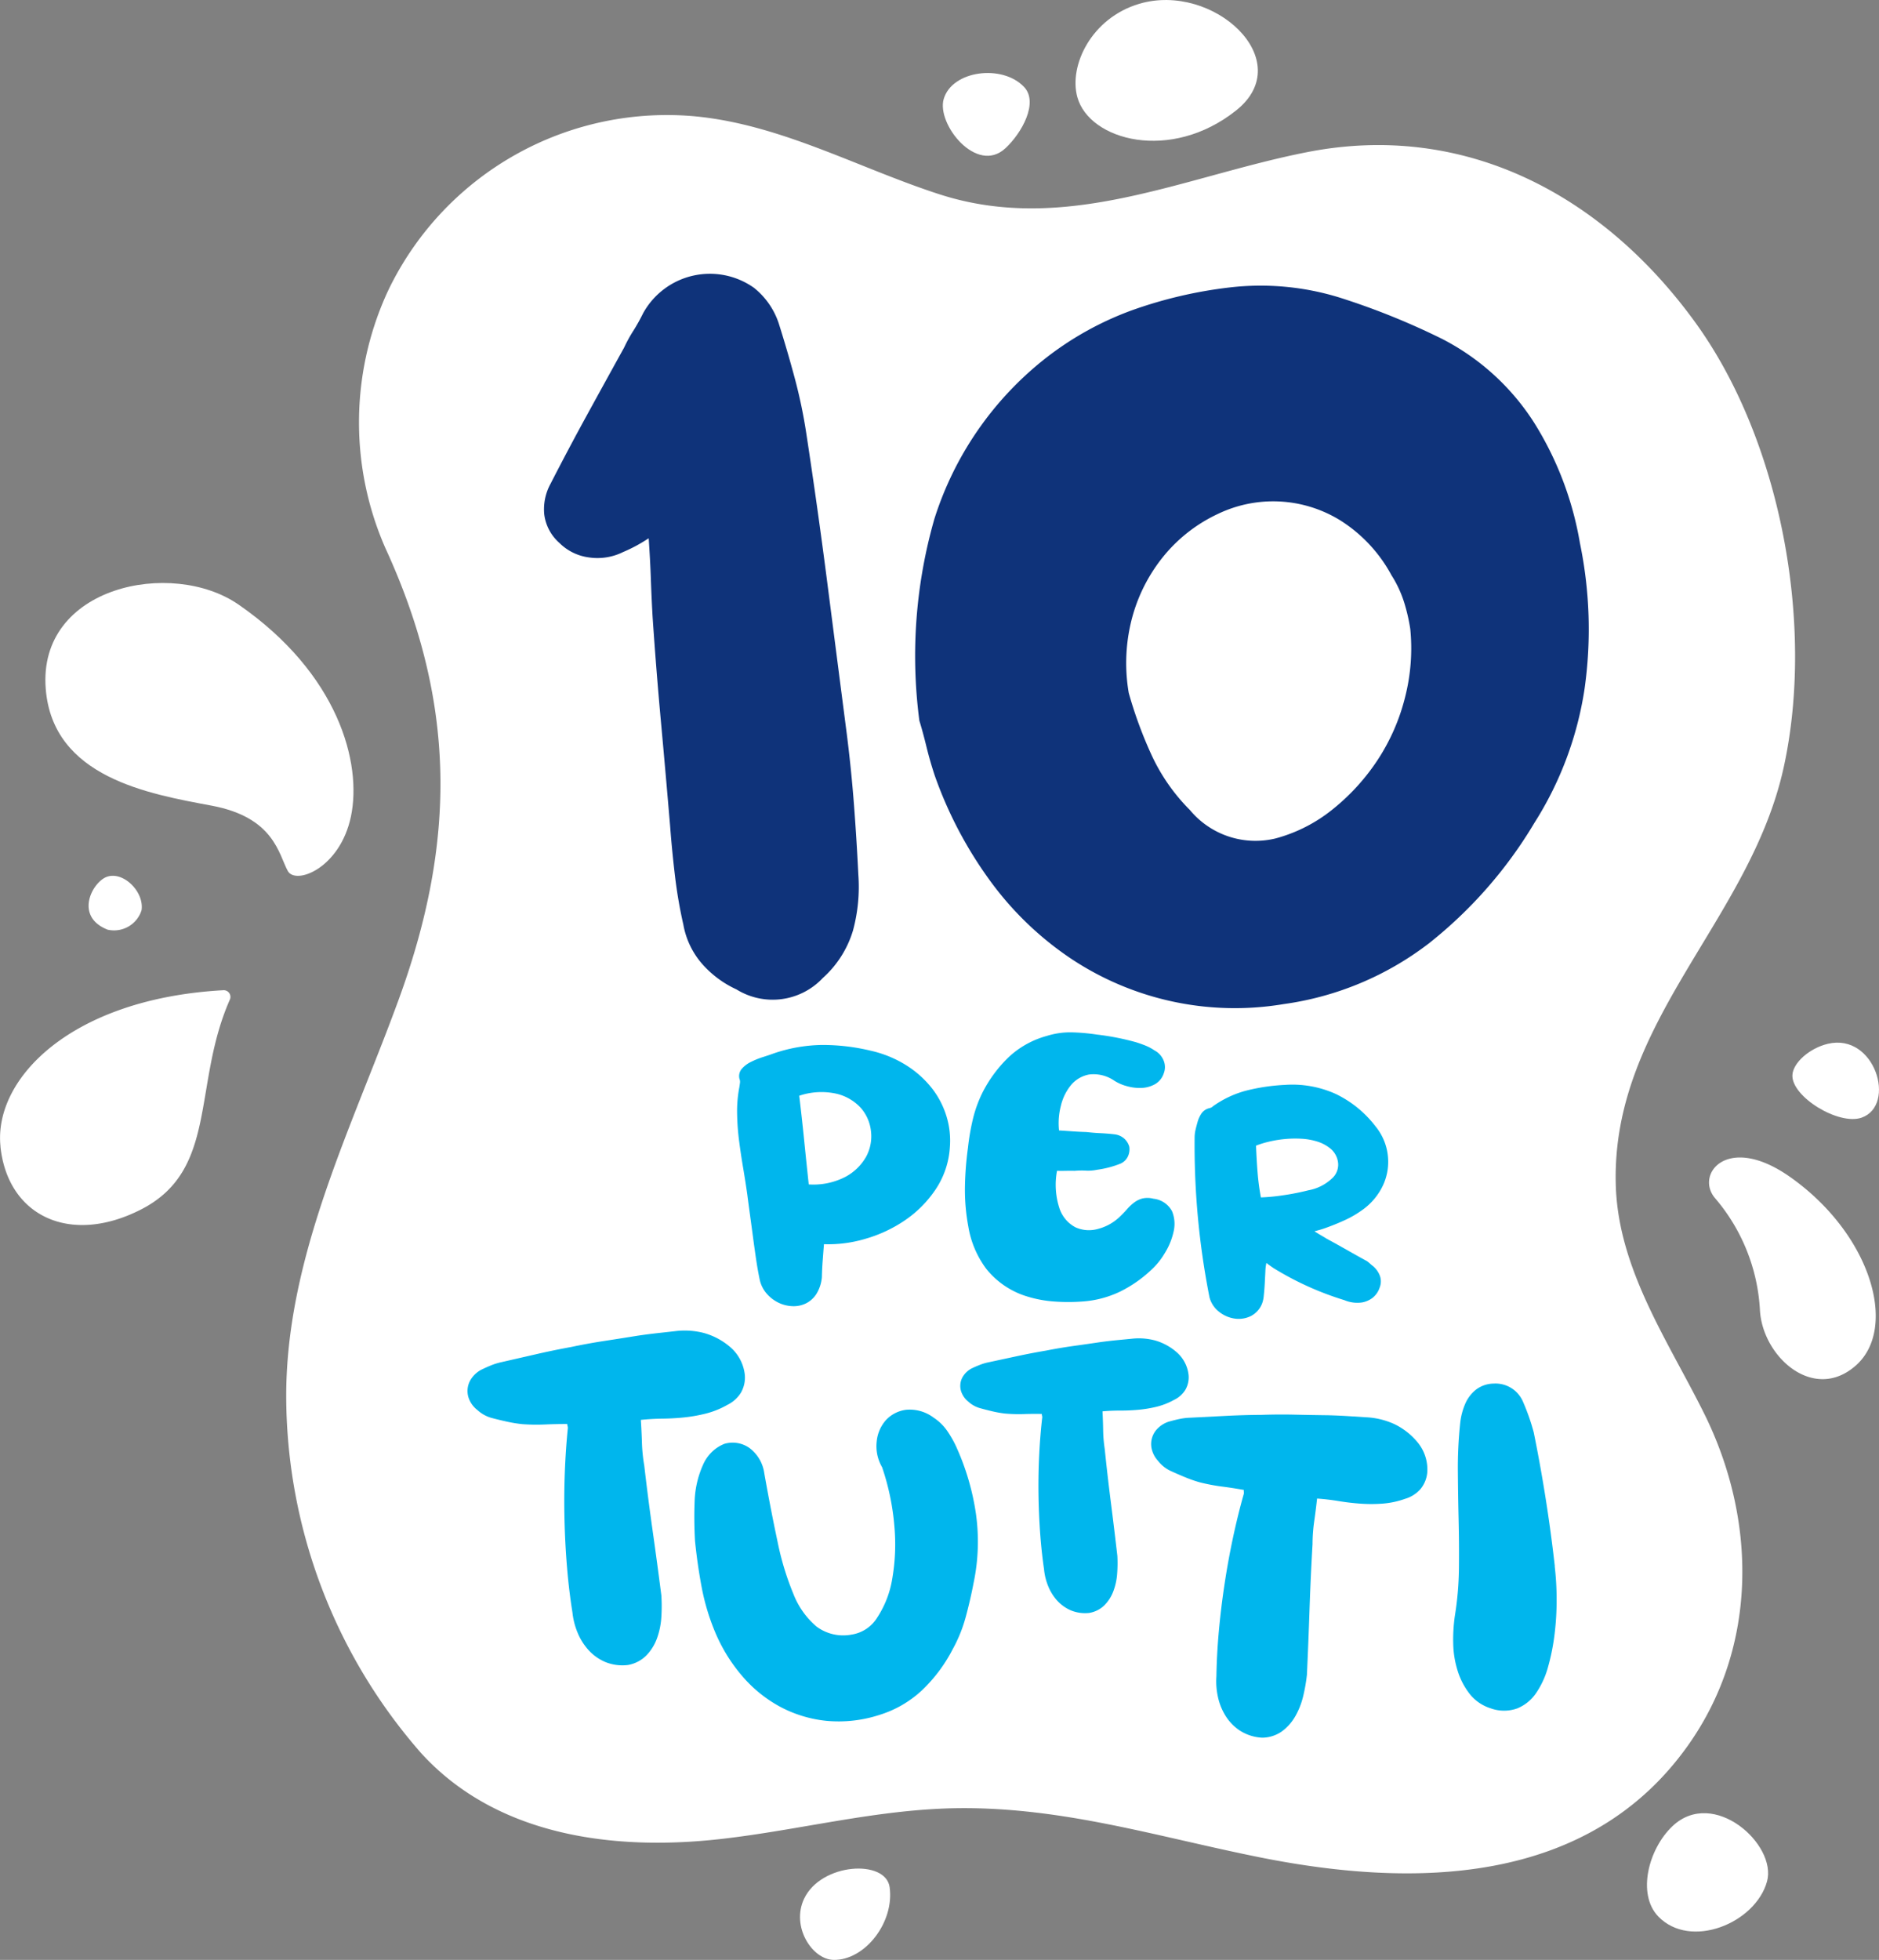 <svg xmlns="http://www.w3.org/2000/svg" xmlns:xlink="http://www.w3.org/1999/xlink" width="118.039" height="123.086" viewBox="0 0 118.039 123.086">
  <rect x="0" y="0" width="118.039" height="123.086" fill="#808080" stroke="none"/>
  <defs>
    <clipPath id="clip-path">
      <rect id="Rectangle_3" data-name="Rectangle 3" width="118.039" height="123.086" transform="translate(0 0)" fill="none"/>
    </clipPath>
  </defs>
  <g id="Group_3" data-name="Group 3" clip-path="url(#clip-path)">
    <path id="Path_2" data-name="Path 2" d="M384.193,162.53q-.113.235-.22.473a19.634,19.634,0,0,0-.037,15.853c4.44,9.646,4.488,18.361.849,28.338-2.964,8.127-7.145,16.287-7.073,25.142a34.1,34.1,0,0,0,8.5,22.237c4.76,5.193,12.086,6.116,18.75,5.37,5.015-.561,9.883-1.885,14.955-1.941,6.64-.074,12.583,1.813,19,3.095,9.637,1.924,20.623,1.789,26.879-7.071,4.391-6.22,4.292-14.17.986-20.818-2.283-4.591-5.405-9.076-5.548-14.367-.277-10.28,8.458-16.6,10.557-26.238,1.946-8.933-.191-20.48-5.539-27.877-5.794-8.014-14.475-12.673-24.393-10.729-7.747,1.518-15.163,5.224-23.124,2.646-5.049-1.634-9.876-4.344-15.243-4.883a19.427,19.427,0,0,0-19.3,10.771" transform="translate(-359.731 -144.445)" fill="#fff"/>
    <path id="Path_3" data-name="Path 3" d="M978.168,1391.268q-.043.554-.081,1.058t-.048,1a2.381,2.381,0,0,1-.345,1.064,1.656,1.656,0,0,1-.672.6,1.763,1.763,0,0,1-.856.166,2.213,2.213,0,0,1-.863-.222,2.335,2.335,0,0,1-.724-.557,1.979,1.979,0,0,1-.44-.858q-.137-.65-.243-1.378t-.2-1.439q-.095-.711-.186-1.375t-.16-1.206q-.114-.8-.26-1.661t-.255-1.709a15.356,15.356,0,0,1-.122-1.7,7.95,7.95,0,0,1,.14-1.642q.024-.153.04-.278a.5.5,0,0,0-.033-.253.706.706,0,0,1,.149-.629,1.807,1.807,0,0,1,.575-.433,5.133,5.133,0,0,1,.739-.3q.386-.122.661-.223a9.766,9.766,0,0,1,3.036-.54,12.881,12.881,0,0,1,3.1.363,7.154,7.154,0,0,1,2.215.909,6.379,6.379,0,0,1,1.59,1.413,5.417,5.417,0,0,1,.933,1.768,5.2,5.2,0,0,1,.221,1.958,5.349,5.349,0,0,1-.888,2.649,7.182,7.182,0,0,1-1.92,1.941,8.635,8.635,0,0,1-2.494,1.171,8.128,8.128,0,0,1-2.61.339m-.958-3.754a4.362,4.362,0,0,0,2.322-.483,3.233,3.233,0,0,0,1.292-1.267,2.674,2.674,0,0,0,.3-1.59,2.642,2.642,0,0,0-.639-1.465,3.008,3.008,0,0,0-1.522-.889,4.366,4.366,0,0,0-2.346.125q.171,1.423.308,2.783t.289,2.785" transform="translate(-926.408 -1313.127)" fill="#00b6ed"/>
    <path id="Path_4" data-name="Path 4" d="M1279.13,1368.211q.5.033.914.062t.814.04q.461.052.893.072t.873.071a1.112,1.112,0,0,1,.6.256,1.092,1.092,0,0,1,.33.511,1.049,1.049,0,0,1-.085.621.92.92,0,0,1-.464.452,6.154,6.154,0,0,1-1.478.387,2.724,2.724,0,0,1-.705.053,4.9,4.9,0,0,0-.7.013q-.261-.006-.543,0t-.563,0a4.744,4.744,0,0,0,.164,2.388,2.083,2.083,0,0,0,1,1.161,2.053,2.053,0,0,0,1.406.1,3.073,3.073,0,0,0,1.387-.781q.247-.235.454-.472a2.829,2.829,0,0,1,.443-.412,1.483,1.483,0,0,1,.519-.249,1.467,1.467,0,0,1,.683.016,1.505,1.505,0,0,1,1.168.782,2.093,2.093,0,0,1,.1,1.28,4.269,4.269,0,0,1-.566,1.374,4.522,4.522,0,0,1-.85,1.046,8.029,8.029,0,0,1-1.944,1.351,6.485,6.485,0,0,1-2.308.618,12.061,12.061,0,0,1-1.9,0,7.539,7.539,0,0,1-1.831-.376,5.217,5.217,0,0,1-2.374-1.677,6.09,6.09,0,0,1-1.123-2.652,12.509,12.509,0,0,1-.212-2.479,20.437,20.437,0,0,1,.19-2.469,14.4,14.4,0,0,1,.315-1.823,7.876,7.876,0,0,1,.635-1.715,8.309,8.309,0,0,1,1.631-2.173,5.7,5.7,0,0,1,2.375-1.311,4.916,4.916,0,0,1,1.564-.224,12.771,12.771,0,0,1,1.576.139,16.161,16.161,0,0,1,2.463.482q.279.087.578.205a2.961,2.961,0,0,1,.576.306,1.244,1.244,0,0,1,.578.637,1.081,1.081,0,0,1,.011.8,1.221,1.221,0,0,1-.56.691,1.89,1.89,0,0,1-.84.231,2.93,2.93,0,0,1-.923-.113,2.8,2.8,0,0,1-.786-.341,2.293,2.293,0,0,0-1.58-.39,1.932,1.932,0,0,0-1.132.656,3.2,3.2,0,0,0-.645,1.312,4.293,4.293,0,0,0-.117,1.536" transform="translate(-1212.614 -1297.219)" fill="#00b6ed"/>
    <path id="Path_5" data-name="Path 5" d="M1580.95,1442.286a2.754,2.754,0,0,0-.065.538q-.018.358-.039.752t-.059.737a1.919,1.919,0,0,1-.091.471,1.48,1.48,0,0,1-.725.834,1.738,1.738,0,0,1-1.015.157,2.032,2.032,0,0,1-.981-.429,1.7,1.7,0,0,1-.6-.908,49.182,49.182,0,0,1-.934-10.034,2.26,2.26,0,0,1,.061-.5q.058-.242.119-.457a1.862,1.862,0,0,1,.269-.58.838.838,0,0,1,.527-.316.328.328,0,0,1,.074-.035.149.149,0,0,0,.072-.052,6.362,6.362,0,0,1,2.171-1.018,12.315,12.315,0,0,1,2.373-.347,6.62,6.62,0,0,1,3.2.569,6.927,6.927,0,0,1,2.505,2.043,3.517,3.517,0,0,1,.672,1.317,3.567,3.567,0,0,1,.082,1.4,3.518,3.518,0,0,1-.482,1.335,3.972,3.972,0,0,1-1,1.112,6.612,6.612,0,0,1-1.167.7q-.609.282-1.275.519c-.1.035-.2.068-.31.1l-.361.1q.226.147.413.254t.375.224q.632.341,1.248.692t1.267.707q.1.075.193.159t.193.159a1.513,1.513,0,0,1,.42.6,1.048,1.048,0,0,1-.015.74,1.379,1.379,0,0,1-.42.624,1.545,1.545,0,0,1-.667.306,2.078,2.078,0,0,1-1.129-.141,19.166,19.166,0,0,1-4.429-2c-.088-.059-.17-.115-.246-.17s-.146-.107-.21-.157m-.665-7.373q.035.865.095,1.648a15.121,15.121,0,0,0,.21,1.6,12.433,12.433,0,0,0,1.374-.131,15.537,15.537,0,0,0,1.612-.317,2.91,2.91,0,0,0,1.552-.813,1.157,1.157,0,0,0,.291-1.043,1.353,1.353,0,0,0-.457-.761,2.443,2.443,0,0,0-.818-.44,4.01,4.01,0,0,0-1.021-.181,6.965,6.965,0,0,0-1.083.026,7.157,7.157,0,0,0-1,.172,5.765,5.765,0,0,0-.762.24" transform="translate(-1501.395 -1362.966)" fill="#00b6ed"/>
    <path id="Path_6" data-name="Path 6" d="M623.31,1761.443q-.736,0-1.405.03a11.85,11.85,0,0,1-1.409-.021,8.247,8.247,0,0,1-.948-.152q-.489-.107-.953-.229a2.175,2.175,0,0,1-.921-.5,1.657,1.657,0,0,1-.5-.626,1.374,1.374,0,0,1,.113-1.351,1.752,1.752,0,0,1,.6-.547q.295-.146.628-.283a4,4,0,0,1,.683-.21l2.186-.5q1.086-.249,2.189-.45,1.05-.222,2.08-.379t2.083-.328q.627-.092,1.194-.156l1.145-.127a4.834,4.834,0,0,1,1.808.109,4.3,4.3,0,0,1,1.629.855,2.68,2.68,0,0,1,.954,1.763,1.9,1.9,0,0,1-.242,1.132,2.063,2.063,0,0,1-.849.766,5.388,5.388,0,0,1-1.346.546,9.681,9.681,0,0,1-1.366.243q-.68.07-1.364.078t-1.364.078q.047.707.069,1.428a10.513,10.513,0,0,0,.147,1.448q.236,2.038.524,4.073t.549,4.071a10.739,10.739,0,0,1,0,1.356,4.727,4.727,0,0,1-.267,1.324,3.051,3.051,0,0,1-.664,1.083,2.164,2.164,0,0,1-1.164.61,2.852,2.852,0,0,1-1.42-.185,3.015,3.015,0,0,1-1.051-.742,3.716,3.716,0,0,1-.694-1.1,4.513,4.513,0,0,1-.325-1.272q-.217-1.355-.339-2.818t-.159-2.969q-.037-1.506.018-2.981t.193-2.827a.59.59,0,0,0-.02-.113.691.691,0,0,1-.022-.138" transform="translate(-587.678 -1672.013)" fill="#00b6ed"/>
    <path id="Path_7" data-name="Path 7" d="M928.19,1863.24a2.611,2.611,0,0,1-.345-1.621,2.363,2.363,0,0,1,.584-1.349,2.076,2.076,0,0,1,1.272-.644,2.493,2.493,0,0,1,1.721.494,3.148,3.148,0,0,1,.861.843,6.641,6.641,0,0,1,.587,1.047,15.57,15.57,0,0,1,1.211,4.158,12.578,12.578,0,0,1-.145,4.312q-.211,1.107-.5,2.166a9.106,9.106,0,0,1-.822,2.027,9.672,9.672,0,0,1-1.933,2.577,6.888,6.888,0,0,1-2.671,1.541,8.266,8.266,0,0,1-3.348.367,7.852,7.852,0,0,1-2.916-.9,8.364,8.364,0,0,1-2.366-1.93,10.4,10.4,0,0,1-1.677-2.721,14.057,14.057,0,0,1-.85-2.82q-.271-1.433-.422-2.93-.072-1.275-.022-2.522a6.074,6.074,0,0,1,.583-2.377,2.511,2.511,0,0,1,.557-.737,2.358,2.358,0,0,1,.739-.46,1.829,1.829,0,0,1,1.585.28,2.385,2.385,0,0,1,.911,1.572q.421,2.37.836,4.307a17.628,17.628,0,0,0,1,3.289,5.11,5.11,0,0,0,1.446,2.031,2.805,2.805,0,0,0,2.191.506,2.3,2.3,0,0,0,1.628-1.083,6.261,6.261,0,0,0,.938-2.43,12.664,12.664,0,0,0,.133-3.293,15.349,15.349,0,0,0-.769-3.7" transform="translate(-872.771 -1771.089)" fill="#00b6ed"/>
    <path id="Path_8" data-name="Path 8" d="M1272.3,1770.554q-.606-.01-1.157.009a9.839,9.839,0,0,1-1.159-.033,6.749,6.749,0,0,1-.779-.136q-.4-.093-.782-.2a1.79,1.79,0,0,1-.752-.419,1.365,1.365,0,0,1-.4-.521,1.131,1.131,0,0,1,.108-1.111,1.436,1.436,0,0,1,.5-.443c.163-.078.336-.154.52-.226a3.309,3.309,0,0,1,.565-.166l1.8-.387q.9-.193,1.807-.346.867-.171,1.716-.289t1.718-.247q.517-.069.984-.115l.944-.091a3.984,3.984,0,0,1,1.486.109,3.541,3.541,0,0,1,1.331.722,2.205,2.205,0,0,1,.766,1.461,1.568,1.568,0,0,1-.212.929,1.694,1.694,0,0,1-.708.621,4.435,4.435,0,0,1-1.114.434,7.913,7.913,0,0,1-1.127.185q-.56.051-1.124.049t-1.124.049q.031.582.041,1.176a8.639,8.639,0,0,0,.1,1.193q.172,1.68.386,3.358t.407,3.357a8.79,8.79,0,0,1-.014,1.116,3.882,3.882,0,0,1-.234,1.086,2.512,2.512,0,0,1-.558.885,1.781,1.781,0,0,1-.965.489,2.344,2.344,0,0,1-1.166-.168,2.482,2.482,0,0,1-.857-.622,3.054,3.054,0,0,1-.559-.909,3.711,3.711,0,0,1-.254-1.05q-.164-1.117-.248-2.322t-.1-2.445q-.014-1.24.047-2.453t.19-2.325a.5.5,0,0,0-.015-.093.563.563,0,0,1-.016-.114" transform="translate(-1206.848 -1681.757)" fill="#00b6ed"/>
    <path id="Path_9" data-name="Path 9" d="M1525,1870.93q-.725-.129-1.389-.214a11.892,11.892,0,0,1-1.384-.264,8.224,8.224,0,0,1-.908-.315q-.463-.19-.9-.39a2.176,2.176,0,0,1-.821-.649,1.655,1.655,0,0,1-.382-.7,1.375,1.375,0,0,1,.345-1.311,1.749,1.749,0,0,1,.683-.435q.315-.093.667-.17a3.979,3.979,0,0,1,.709-.089l2.239-.114q1.113-.058,2.234-.064,1.073-.037,2.114-.013t2.108.037q.634.018,1.2.053l1.15.073a4.84,4.84,0,0,1,1.762.42,4.3,4.3,0,0,1,1.456,1.124,2.679,2.679,0,0,1,.635,1.9,1.9,1.9,0,0,1-.434,1.073,2.06,2.06,0,0,1-.969.608,5.4,5.4,0,0,1-1.42.3,9.679,9.679,0,0,1-1.387,0q-.682-.048-1.357-.16t-1.357-.159q-.076.7-.179,1.418a10.52,10.52,0,0,0-.106,1.452q-.12,2.048-.189,4.1t-.164,4.1a10.747,10.747,0,0,1-.234,1.336,4.726,4.726,0,0,1-.492,1.258,3.046,3.046,0,0,1-.841.953,2.168,2.168,0,0,1-1.252.4,2.849,2.849,0,0,1-1.366-.428,3.013,3.013,0,0,1-.907-.912,3.713,3.713,0,0,1-.494-1.2,4.513,4.513,0,0,1-.1-1.309q.021-1.372.153-2.834t.357-2.952q.224-1.489.533-2.933t.679-2.751a.612.612,0,0,0,0-.115.694.694,0,0,1,0-.14" transform="translate(-1446.855 -1777.359)" fill="#00b6ed"/>
    <path id="Path_10" data-name="Path 10" d="M1924.152,1836.906a17.918,17.918,0,0,1,.12,2.046,17.38,17.38,0,0,1-.127,2.208,13.512,13.512,0,0,1-.411,2.068,5.409,5.409,0,0,1-.757,1.651,2.63,2.63,0,0,1-1.19.959,2.471,2.471,0,0,1-1.659-.01,2.705,2.705,0,0,1-1.314-.9,4.528,4.528,0,0,1-.754-1.439,6.082,6.082,0,0,1-.283-1.711,10.467,10.467,0,0,1,.1-1.738,20.115,20.115,0,0,0,.259-3.024q.016-1.52-.021-3.063t-.047-3.075a26.374,26.374,0,0,1,.157-3.058,4.2,4.2,0,0,1,.309-1.126,2.279,2.279,0,0,1,.7-.9,1.86,1.86,0,0,1,1.074-.359,1.874,1.874,0,0,1,1.842,1.117,13.343,13.343,0,0,1,.685,1.948q.851,4.2,1.323,8.4" transform="translate(-1826.485 -1738.543)" fill="#00b6ed"/>
    <path id="Path_11" data-name="Path 11" d="M.028,1316.237c.456,4.347,4.355,6.234,8.828,3.952,4.874-2.487,3.216-7.821,5.583-13.18a.421.421,0,0,0-.407-.592c-9.592.529-14.449,5.575-14,9.821" transform="translate(0 -1244.23)" fill="#fff"/>
    <path id="Path_12" data-name="Path 12" d="M1423.38.24c-3,.893-4.429,3.88-3.881,5.861.752,2.722,5.866,4.111,9.981.829,3.922-3.127-1.436-8.079-6.1-6.69" transform="translate(-1351.82 0.001)" fill="#fff" fill-rule="evenodd"/>
    <path id="Path_13" data-name="Path 13" d="M2367.711,1375.705c-1.146.271-2.19,1.187-2.227,1.964-.064,1.357,2.908,3.176,4.345,2.674,2.214-.774.848-5.339-2.119-4.638" transform="translate(-2252.885 -1310.152)" fill="#fff" fill-rule="evenodd"/>
    <path id="Path_14" data-name="Path 14" d="M71.945,770.522c-4.17-2.881-12.615-1.156-12.1,5.3.442,5.572,6.489,6.6,10.421,7.335s4.208,3.044,4.783,4.1c.49.9,3.279-.151,3.968-3.415.705-3.344-.77-8.967-7.068-13.319" transform="translate(-56.972 -732.561)" fill="#fff" fill-rule="evenodd"/>
    <path id="Path_15" data-name="Path 15" d="M2175.214,2392.935c-1.524,1.439-2.241,4.278-.9,5.674,2.024,2.1,6.112.429,6.836-2.2.636-2.312-3.356-5.908-5.94-3.47" transform="translate(-2070.144 -2278.254)" fill="#fff" fill-rule="evenodd"/>
    <path id="Path_16" data-name="Path 16" d="M1248.222,101.052c1.057-.973,2.1-2.887,1.19-3.855-1.369-1.457-4.536-1.044-5.055.754-.456,1.579,2.073,4.75,3.865,3.1" transform="translate(-1185.074 -91.73)" fill="#fff" fill-rule="evenodd"/>
    <path id="Path_17" data-name="Path 17" d="M118.133,1158.846a1.813,1.813,0,0,0,2.142-1.221c.175-1.177-1.187-2.5-2.218-2.081-.905.37-1.995,2.479.076,3.3" transform="translate(-111.382 -1100.463)" fill="#fff" fill-rule="evenodd"/>
    <path id="Path_18" data-name="Path 18" d="M1057.91,2471.019c1.979.031,3.832-2.366,3.524-4.569-.247-1.767-4.3-1.531-5.372.723-.836,1.76.515,3.824,1.849,3.845" transform="translate(-1005.547 -2347.933)" fill="#fff" fill-rule="evenodd"/>
    <path id="Path_19" data-name="Path 19" d="M2260.552,1528.348c5.076,3.564,6.826,9.463,4.163,11.841s-5.913-.562-6.041-3.513a11.778,11.778,0,0,0-2.806-6.97c-1.3-1.5.753-4.117,4.685-1.357" transform="translate(-2148.117 -1454.446)" fill="#fff" fill-rule="evenodd"/>
    <path id="Path_20" data-name="Path 20" d="M724.471,377.671q-.464.3-.829.494t-.79.375a3.626,3.626,0,0,1-2.154.329,3.216,3.216,0,0,1-1.834-.907,2.863,2.863,0,0,1-.953-1.8,3.333,3.333,0,0,1,.388-1.9q1.132-2.207,2.282-4.305t2.345-4.258a9.13,9.13,0,0,1,.575-1.049,12.06,12.06,0,0,0,.621-1.112,4.791,4.791,0,0,1,6.962-1.6,4.777,4.777,0,0,1,1.554,2.221q.546,1.726,1.005,3.436a32.119,32.119,0,0,1,.729,3.478q.717,4.695,1.323,9.406t1.222,9.479q.281,2.218.45,4.424t.275,4.4a10.49,10.49,0,0,1-.337,3.527,6.511,6.511,0,0,1-1.892,2.974,4.322,4.322,0,0,1-5.429.717,6.454,6.454,0,0,1-2.169-1.619,5.113,5.113,0,0,1-1.165-2.45,29.251,29.251,0,0,1-.532-3.112q-.187-1.583-.3-3.091-.278-3.291-.577-6.553t-.522-6.562q-.067-1.177-.11-2.385t-.136-2.551" transform="translate(-683.722 -343.865)" fill="#0f337a"/>
    <path id="Path_21" data-name="Path 21" d="M1208.3,404.281a31.234,31.234,0,0,1,.944-12.677,20.8,20.8,0,0,1,6.839-9.973,19.827,19.827,0,0,1,5.56-3.123,27.721,27.721,0,0,1,6.15-1.438,16.794,16.794,0,0,1,6.909.637,45.48,45.48,0,0,1,6.434,2.594,14.957,14.957,0,0,1,5.789,5.271,20.78,20.78,0,0,1,2.87,7.547,26.68,26.68,0,0,1,.292,9.161,21.715,21.715,0,0,1-3.147,8.41,27.728,27.728,0,0,1-6.651,7.588,19.312,19.312,0,0,1-9.111,3.8,18.582,18.582,0,0,1-13.4-2.888,20.166,20.166,0,0,1-5-4.81,25.674,25.674,0,0,1-3.508-6.645q-.3-.9-.528-1.833t-.442-1.624m13.156-1.732a26.449,26.449,0,0,0,1.381,3.781,12.007,12.007,0,0,0,2.458,3.562,5.355,5.355,0,0,0,5.375,1.786,9.684,9.684,0,0,0,3.626-1.857,13.421,13.421,0,0,0,2.823-3.121,12.8,12.8,0,0,0,1.7-3.92,12.363,12.363,0,0,0,.319-4.263,11.418,11.418,0,0,0-.4-1.714,7.164,7.164,0,0,0-.78-1.656,9.259,9.259,0,0,0-3.216-3.445,8.021,8.021,0,0,0-7.687-.406,9.71,9.71,0,0,0-3.255,2.466,10.374,10.374,0,0,0-2.075,3.839,11.065,11.065,0,0,0-.27,4.949" transform="translate(-1150.545 -359.018)" fill="#0f337a"/>
  </g>
</svg>
